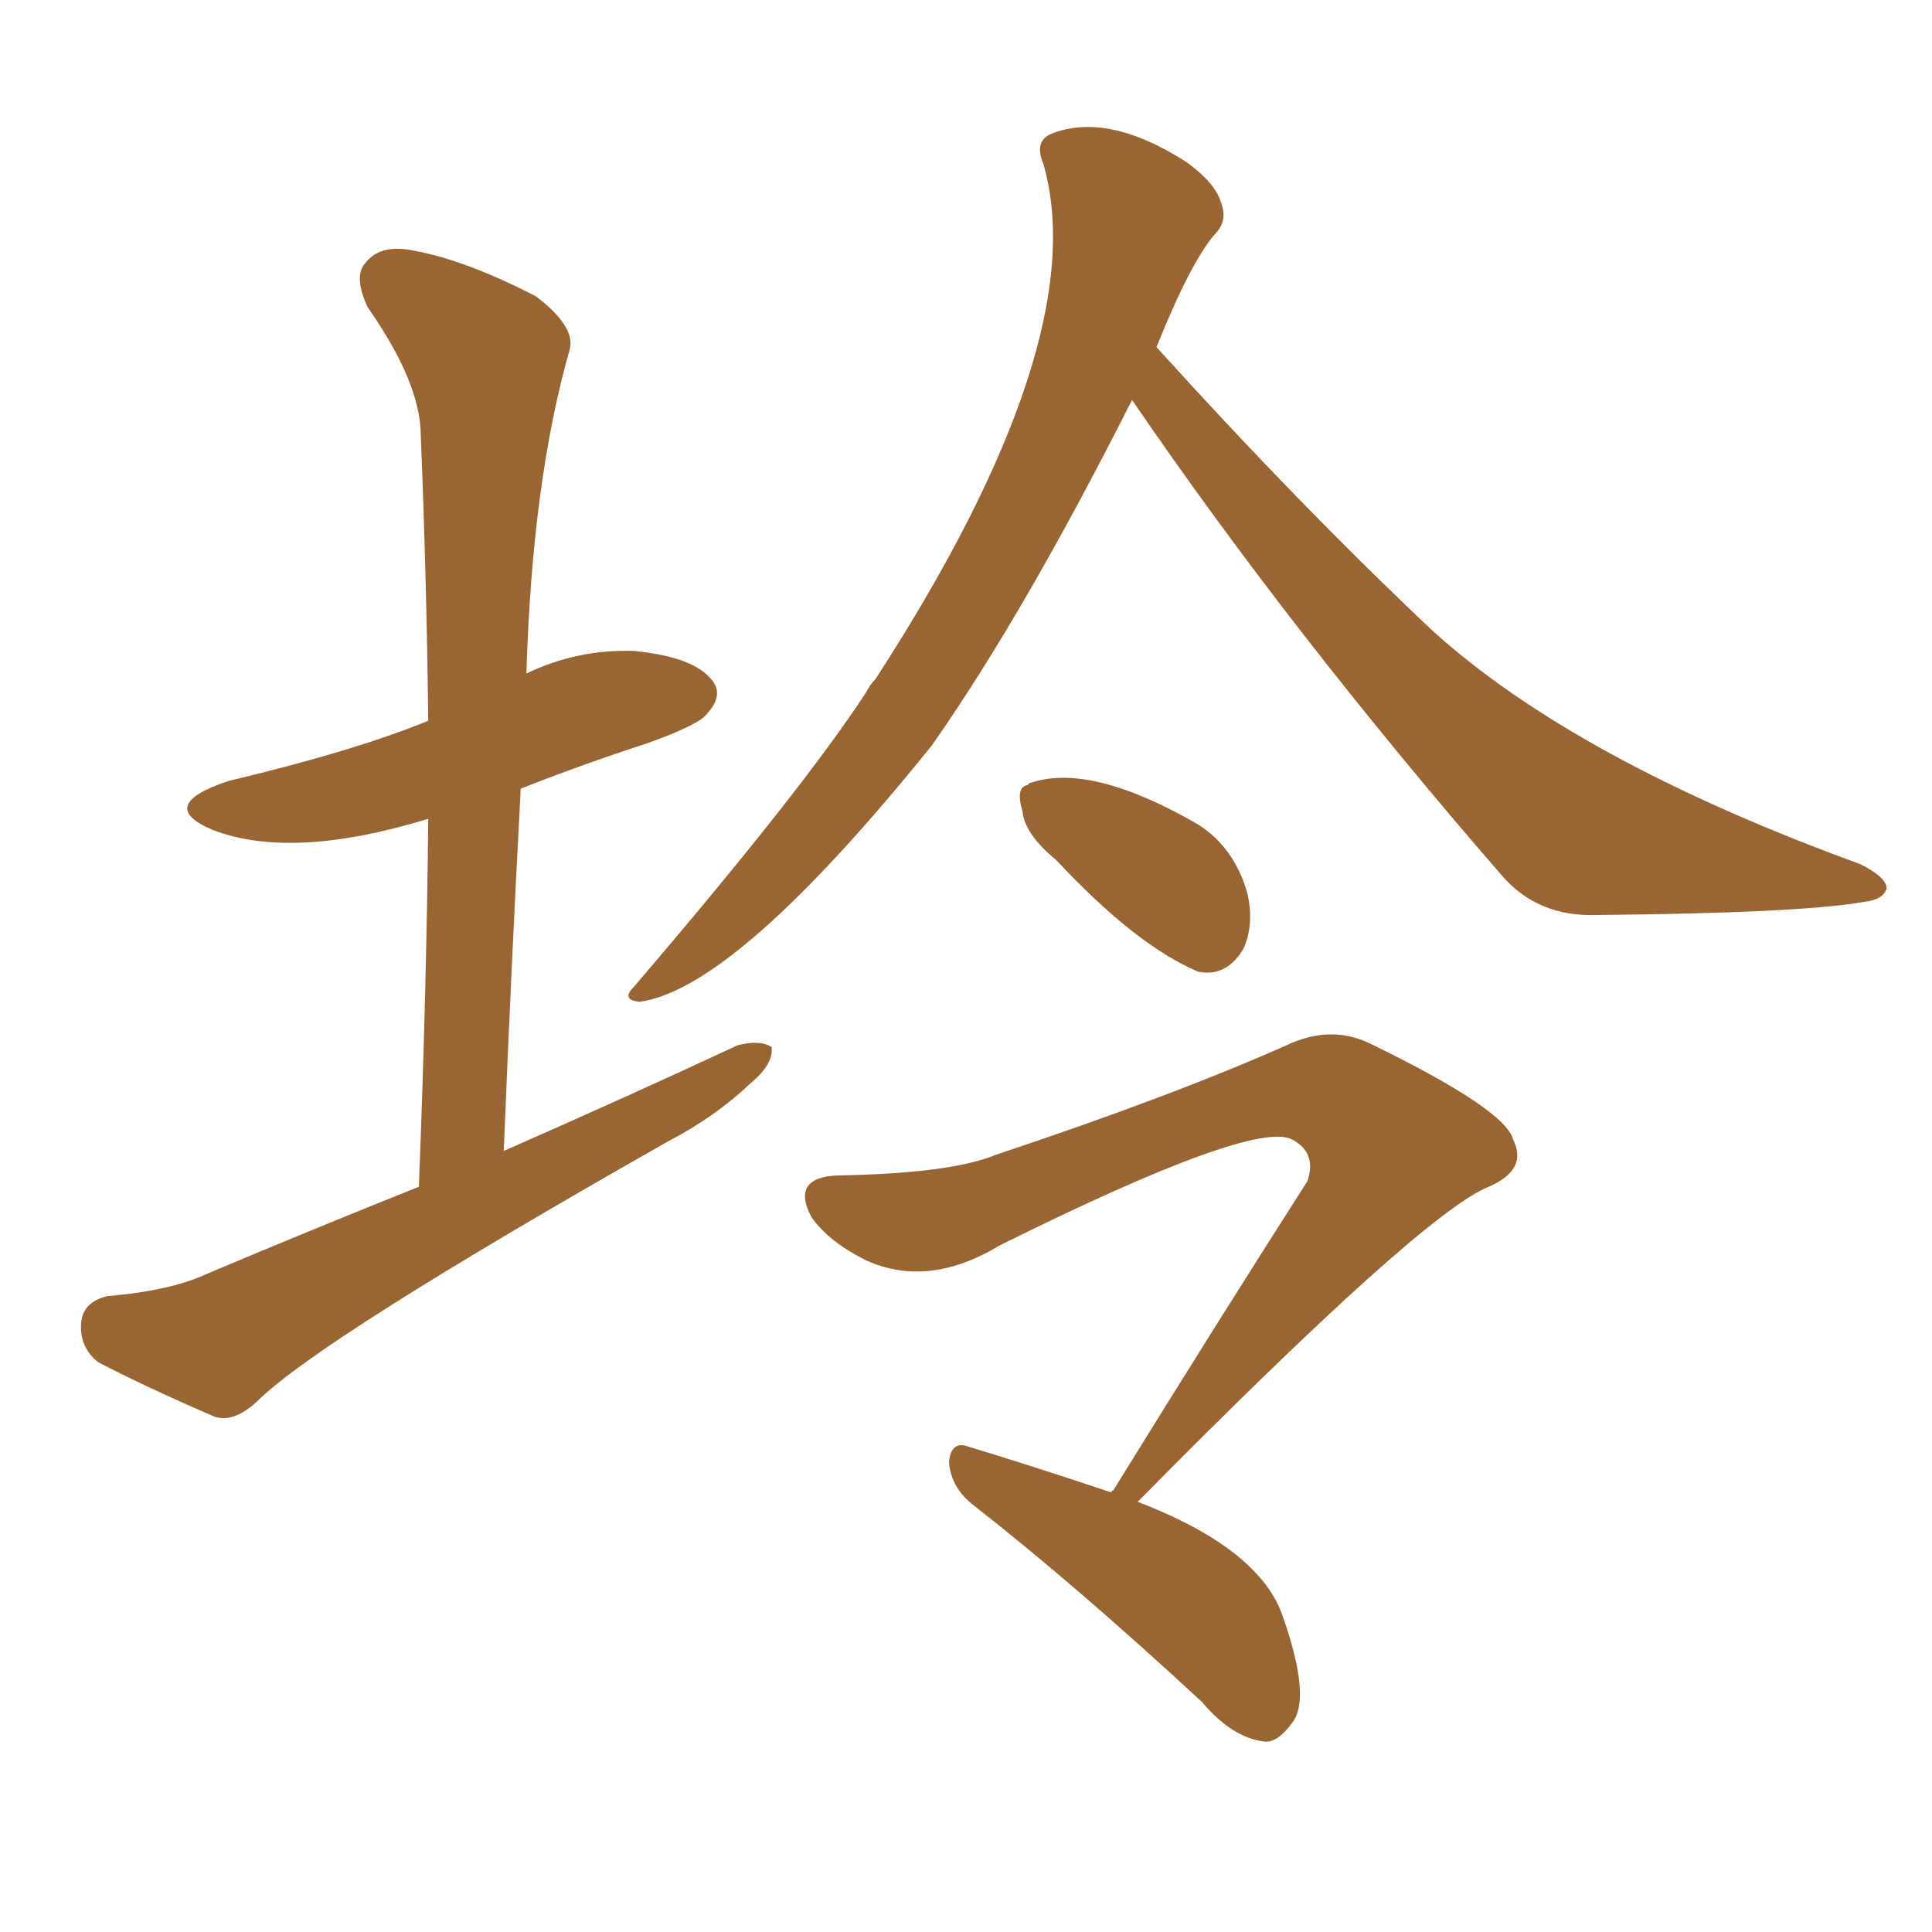 <svg xmlns="http://www.w3.org/2000/svg" xmlns:xlink="http://www.w3.org/1999/xlink" width="150" height="150"><path fill="#996633" padding="10" d="M82.03 66.80L82.03 66.80Q79.54 64.75 79.39 62.99L79.39 62.99Q78.81 61.08 79.83 60.94L79.83 60.94Q79.83 60.79 79.98 60.79L79.98 60.79Q84.67 59.18 93.02 64.01L93.02 64.01Q95.80 65.77 96.83 69.29L96.83 69.29Q97.41 71.78 96.53 73.68L96.53 73.68Q95.21 75.88 93.02 75.44L93.02 75.44Q88.18 73.39 82.03 66.80ZM86.28 115.87L86.28 115.87Q86.28 115.72 86.43 115.72L86.43 115.72Q94.48 102.69 101.51 91.70L101.51 91.70Q102.25 89.50 100.34 88.48L100.34 88.48Q97.41 86.87 77.64 96.68L77.64 96.68Q72.07 100.05 67.24 97.85L67.24 97.85Q64.31 96.39 62.99 94.48L62.99 94.48Q61.38 91.41 65.04 91.26L65.04 91.26Q73.83 91.11 77.34 89.65L77.34 89.65Q90.97 85.11 99.90 81.15L99.90 81.15Q103.27 79.54 106.35 81.01L106.35 81.01Q116.89 86.13 117.48 88.48L117.48 88.48Q118.65 90.82 115.58 92.14L115.58 92.14Q110.45 94.19 88.33 116.60L88.33 116.60Q97.85 120.26 99.61 125.54L99.61 125.54Q101.81 131.84 100.34 133.74L100.34 133.74Q99.17 135.35 98.14 135.21L98.14 135.21Q95.65 134.91 93.31 132.13L93.31 132.13Q83.50 123.05 75.44 116.75L75.44 116.75Q73.83 115.43 73.68 113.53L73.68 113.53Q73.83 111.77 75.29 112.35L75.29 112.35Q79.25 113.53 86.28 115.87ZM87.89 31.05L87.89 31.05Q79.54 47.61 72.36 57.86L72.36 57.86Q57.13 76.76 49.66 77.78L49.66 77.78Q48.19 77.64 49.22 76.61L49.22 76.61Q62.26 61.38 67.24 53.76L67.24 53.76Q67.53 53.17 67.97 52.73L67.97 52.73Q84.96 26.51 81.01 12.74L81.01 12.74Q80.27 10.99 81.59 10.40L81.59 10.40Q85.99 8.64 92.14 12.60L92.14 12.60Q94.34 14.21 94.78 15.67L94.78 15.67Q95.36 17.14 94.34 18.16L94.34 18.16Q92.43 20.36 89.79 26.95L89.79 26.95Q100.93 39.26 111.18 48.93L111.18 48.93Q122.31 59.03 144.43 67.09L144.43 67.09Q146.48 68.12 146.48 68.99L146.48 68.99Q146.19 69.87 144.73 70.02L144.73 70.02Q139.75 70.90 123.93 71.04L123.93 71.04Q119.38 71.19 116.60 67.97L116.60 67.97Q100.20 49.07 87.89 31.05ZM32.52 92.14L32.52 92.14L32.52 92.14Q33.11 77.20 33.25 63.57L33.25 63.57Q22.71 66.80 16.55 64.45L16.55 64.45Q12.01 62.55 17.72 60.64L17.72 60.64Q27.54 58.30 33.25 55.96L33.25 55.96Q33.11 44.53 32.67 33.84L32.67 33.84Q32.67 29.74 28.56 23.88L28.56 23.88Q27.39 21.39 28.42 20.36L28.42 20.36Q29.59 18.90 32.23 19.48L32.23 19.48Q36.18 20.21 41.60 23.00L41.60 23.00Q44.68 25.34 44.24 27.10L44.24 27.10Q41.31 37.35 40.87 52.29L40.87 52.29Q44.82 50.39 49.22 50.54L49.22 50.54Q53.76 50.98 55.22 52.73L55.22 52.73Q56.25 53.91 54.93 55.37L54.93 55.37Q54.35 56.25 50.24 57.71L50.24 57.71Q45.26 59.33 40.43 61.23L40.43 61.23Q39.70 74.85 39.11 89.36L39.11 89.36Q48.78 85.11 57.28 81.15L57.28 81.15Q59.03 80.71 59.91 81.30L59.91 81.30Q60.06 82.62 58.30 84.08L58.30 84.08Q55.52 86.72 51.86 88.62L51.86 88.62Q24.76 104.00 19.92 108.84L19.92 108.84Q18.16 110.45 16.70 110.01L16.70 110.01Q11.28 107.67 7.62 105.76L7.62 105.76Q6.15 104.59 6.30 102.69L6.30 102.69Q6.45 101.07 8.35 100.63L8.35 100.63Q13.33 100.20 16.11 98.88L16.11 98.88Q24.46 95.36 32.52 92.14Z"/></svg>